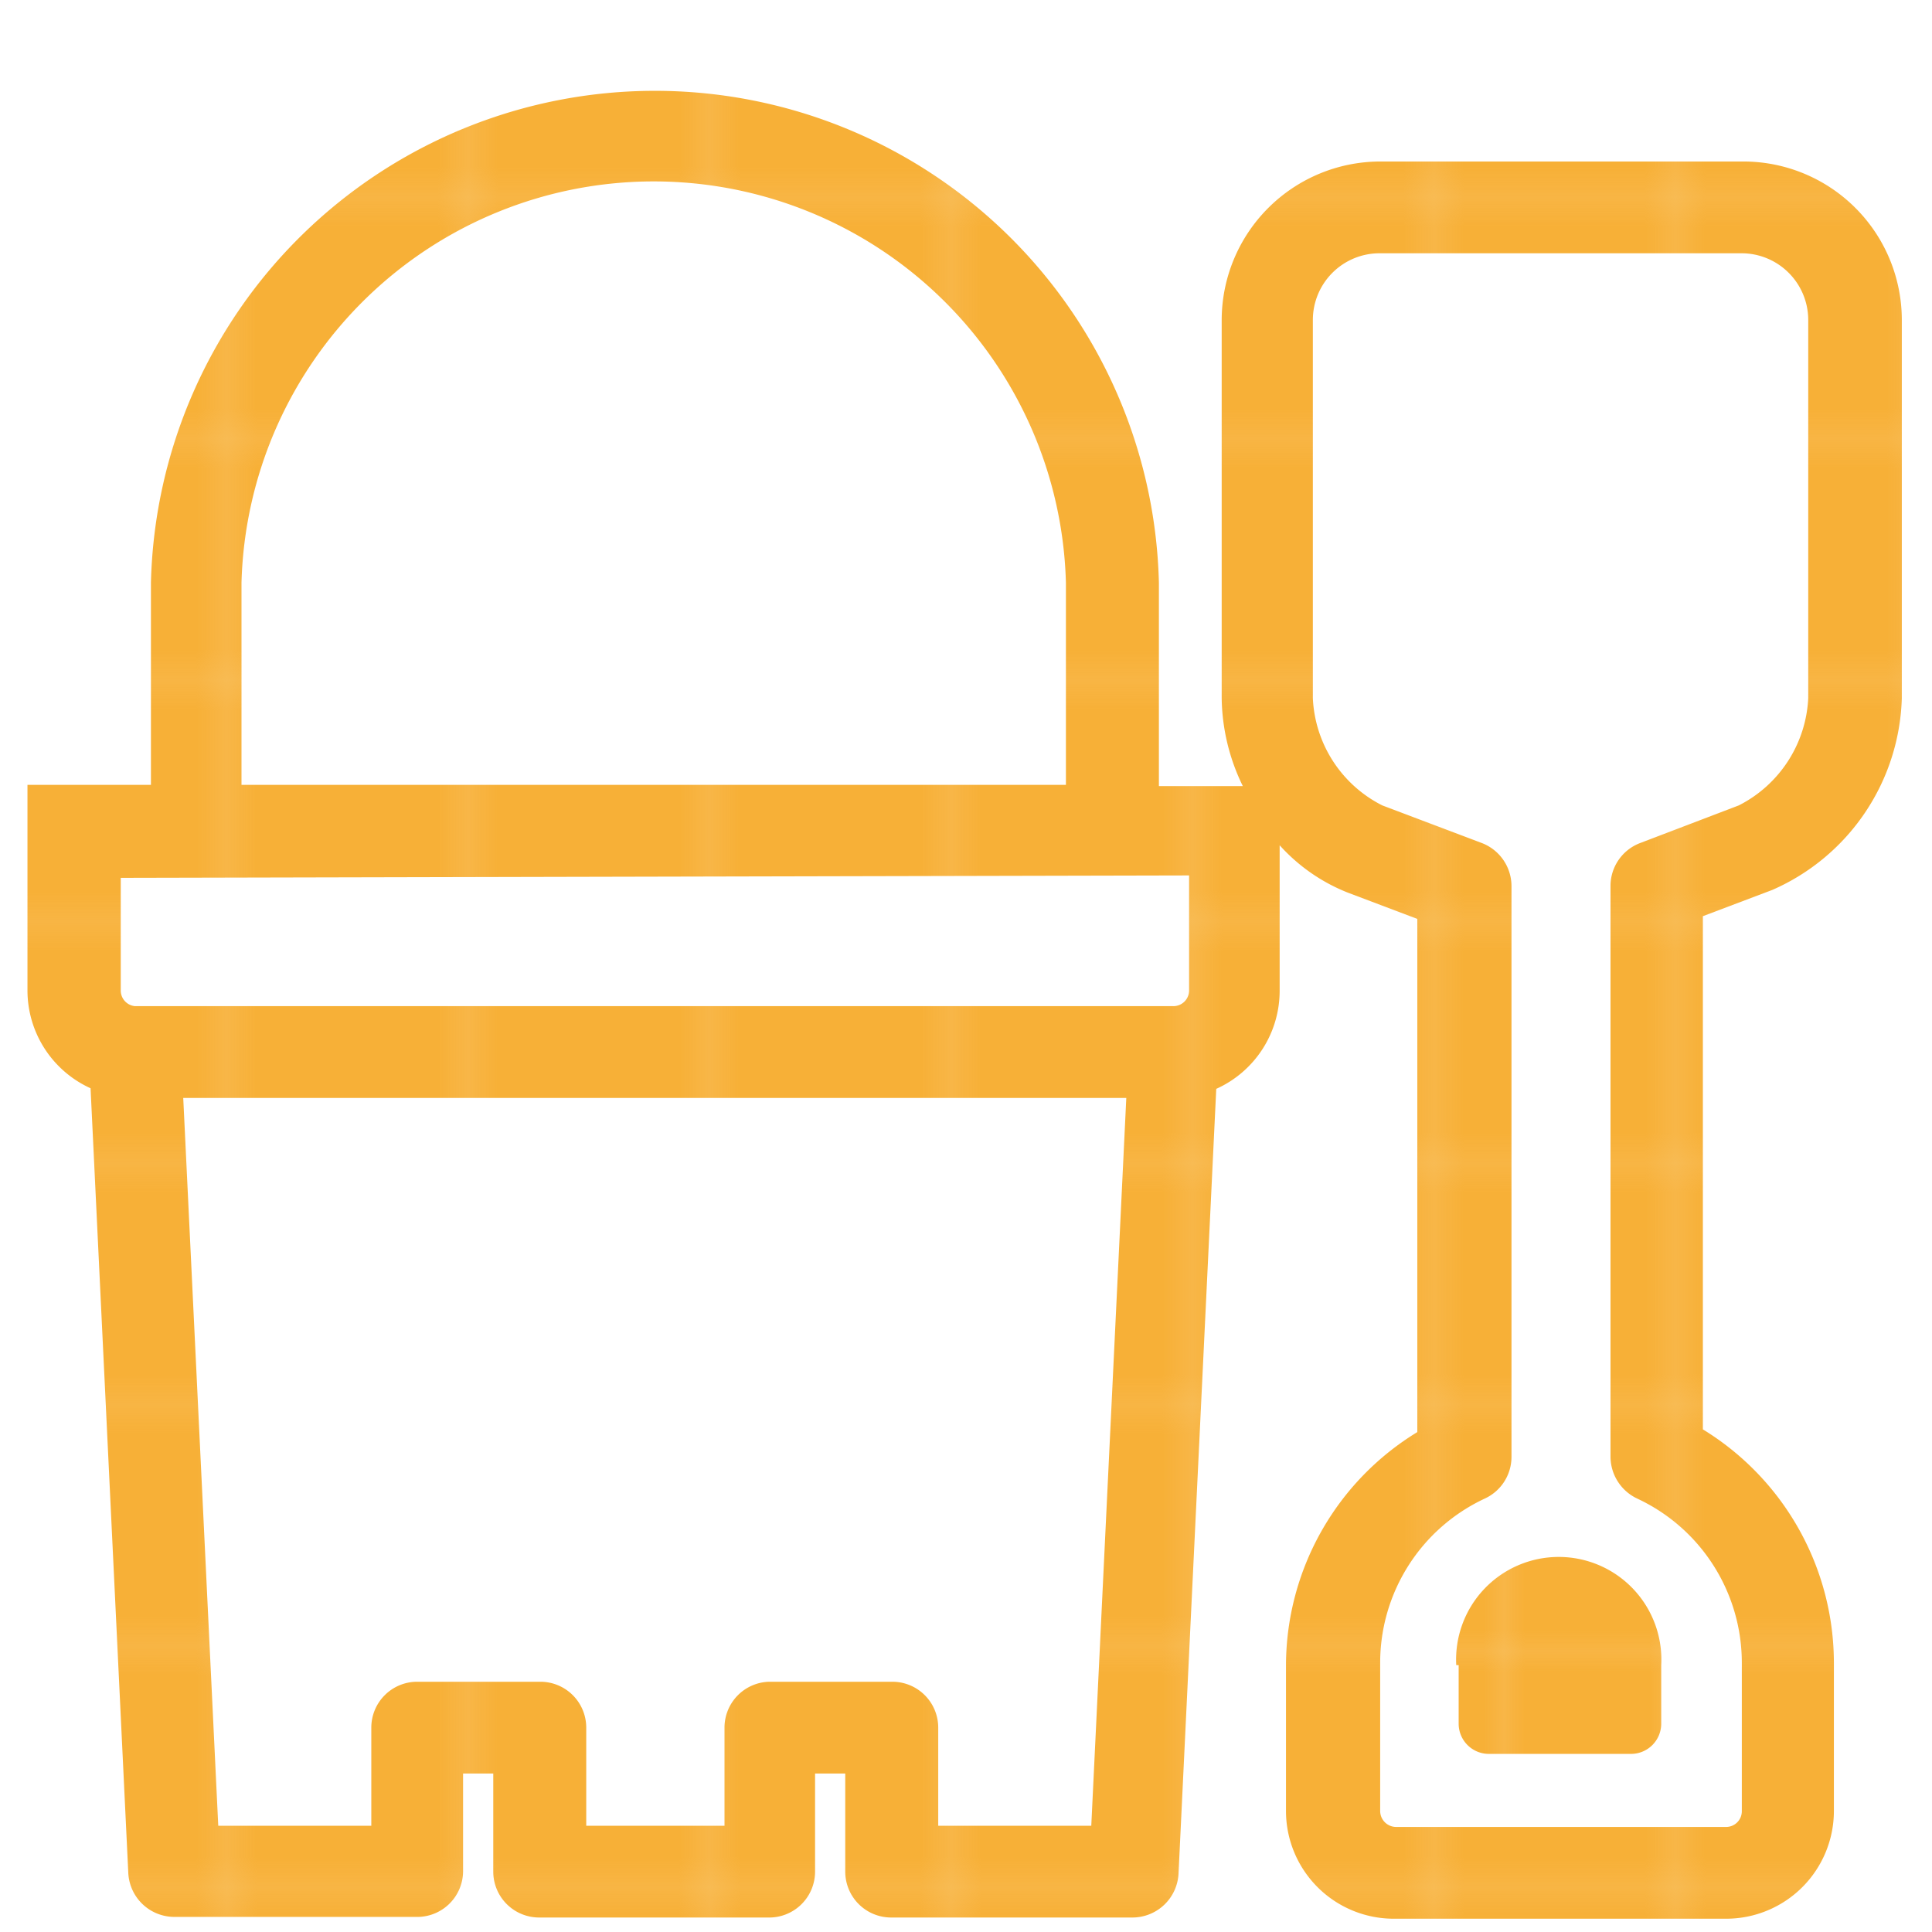 <svg id="Layer_1" data-name="Layer 1" xmlns="http://www.w3.org/2000/svg" xmlns:xlink="http://www.w3.org/1999/xlink" viewBox="0 0 64 64">
  <defs>
    <pattern id="New_Pattern_Swatch_1" data-name="New Pattern Swatch 1" width="7.92" height="7.92" patternTransform="translate(17.05 10.88) scale(0.69)" patternUnits="userSpaceOnUse" viewBox="0 0 7.92 7.92">
      <rect width="7.92" height="7.92" fill="none"/>
      <rect width="7.92" height="7.92" fill="#f7b037"/>
    </pattern>
    <pattern id="New_Pattern_Swatch_1-3" data-name="New Pattern Swatch 1" width="7.92" height="7.92" patternTransform="translate(0 -0.98)" patternUnits="userSpaceOnUse" viewBox="0 0 7.92 7.92">
      <rect width="7.92" height="7.92" fill="none"/>
      <rect width="7.92" height="7.92" fill="#f7b037"/>
    </pattern>
  </defs>
  <title>Benefits-all</title>
  <g>
    <path d="M48.32,55.16V57.1a1,1,0,0,0,1,1h4.71a1,1,0,0,0,1-1V55.16a3.4,3.4,0,1,0-6.79,0Z" fill="url(#New_Pattern_Swatch_1)"/>
    <path d="M57.72,5.35h-12a5.26,5.26,0,0,0-5.25,5.25V23.13a6.81,6.81,0,0,0,.7,2.91H38.39V19.3A16.7,16.7,0,0,0,5,19.3V26H.91V32.8A3.56,3.56,0,0,0,3,36.05l1.25,26a1.53,1.53,0,0,0,1.52,1.45h8A1.52,1.52,0,0,0,15.34,62V58.75h1V62a1.52,1.52,0,0,0,1.52,1.52h7.58A1.52,1.52,0,0,0,27,62V58.75h1V62a1.52,1.52,0,0,0,1.52,1.52h8a1.53,1.53,0,0,0,1.52-1.45l1.25-26a3.56,3.56,0,0,0,2.1-3.25V28a6,6,0,0,0,2.26,1.57l2.3.87v17a9.07,9.07,0,0,0-4.35,7.73V60a3.57,3.57,0,0,0,3.57,3.56H57.19A3.57,3.57,0,0,0,60.75,60V55.08a9.08,9.08,0,0,0-4.34-7.73v-17l2.3-.87A7.16,7.16,0,0,0,63,23.13V10.6A5.25,5.25,0,0,0,57.72,5.35ZM54.35,27.92a1.52,1.52,0,0,0-1,1.42V48.26a1.54,1.54,0,0,0,.88,1.38,6,6,0,0,1,3.47,5.44V60a.52.52,0,0,1-.52.52H46.25a.53.53,0,0,1-.53-.52V55.08a6,6,0,0,1,3.47-5.44,1.52,1.52,0,0,0,.88-1.38V29.34a1.53,1.53,0,0,0-1-1.42l-3.28-1.24a4.19,4.19,0,0,1-2.3-3.55V10.6a2.21,2.21,0,0,1,2.2-2.21h12a2.21,2.21,0,0,1,2.21,2.21V23.13a4.21,4.21,0,0,1-2.3,3.55ZM29.56,55.71H25.48A1.52,1.52,0,0,0,24,57.23v3.25H19.42V57.23a1.52,1.52,0,0,0-1.52-1.52H13.82a1.52,1.52,0,0,0-1.52,1.52v3.25H7.23L6.07,36.37H37.31L36.15,60.48H31.08V57.23A1.52,1.52,0,0,0,29.56,55.71ZM8,26V19.3a13.66,13.66,0,0,1,27.31,0V26Zm31.39,3V32.8a.52.52,0,0,1-.52.53H4.47A.52.52,0,0,1,4,32.8V29.08Z" fill="url(#New_Pattern_Swatch_1-3)"/>
  </g>
</svg>
